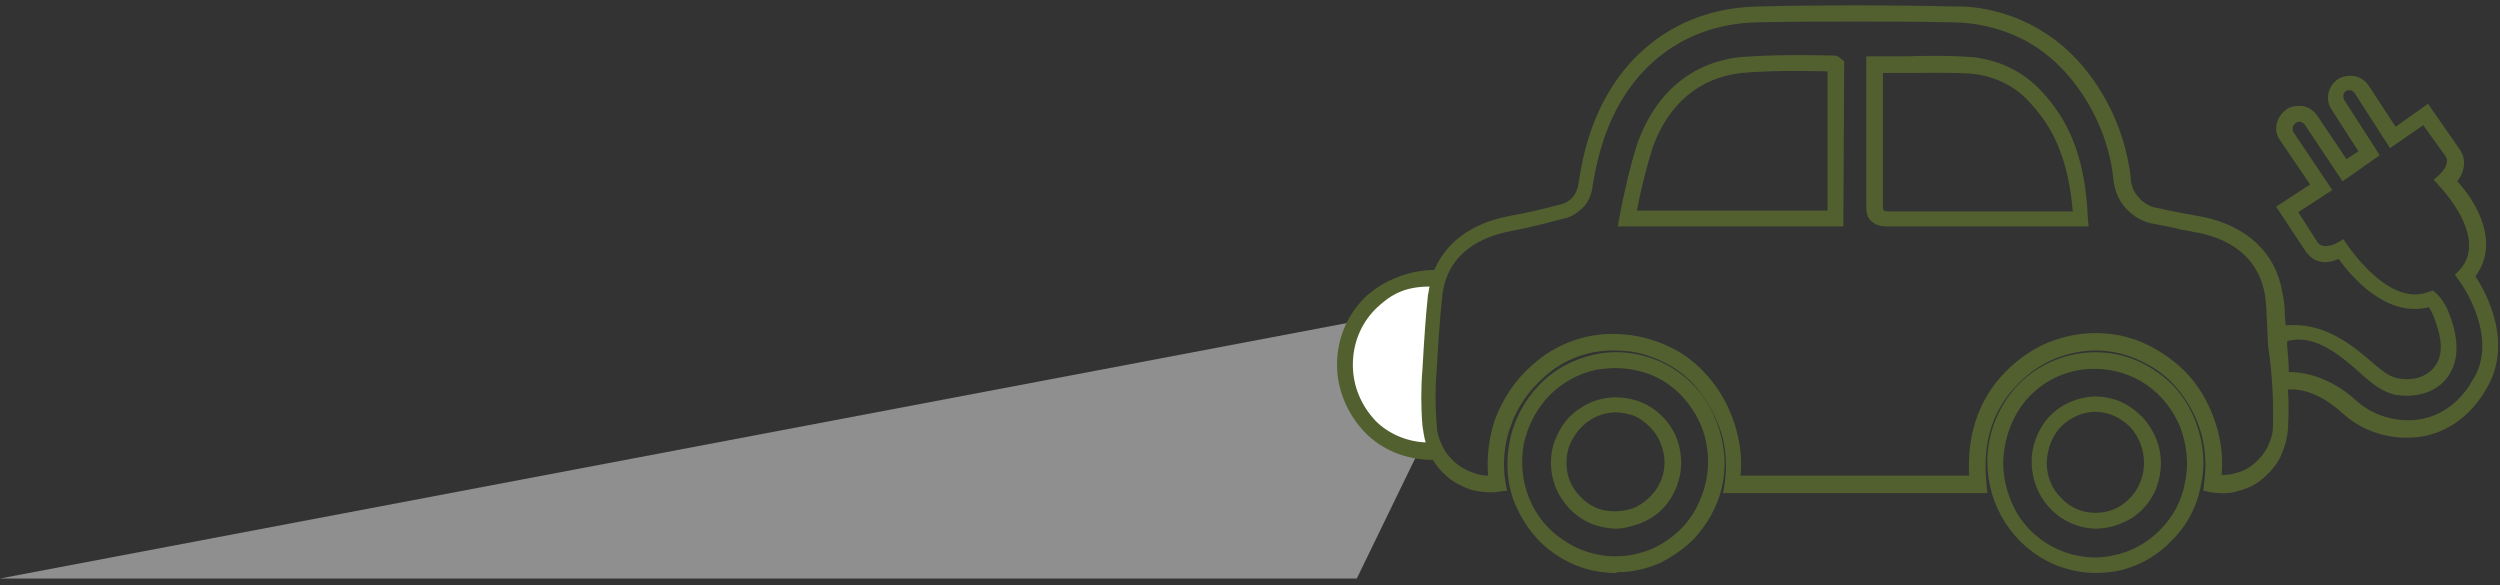 <?xml version="1.0" encoding="UTF-8"?>
<svg xmlns="http://www.w3.org/2000/svg" width="316" height="74" fill="none">
  <rect width="100%" height="100%" fill="#333333" stroke="none"/>
  <path d="M264.9 72.423c-1.8 0-3.6-.4-5.3-1.1-2.5-1.1-4.6-2.9-6.1-5.2-1.5-2.3-2.3-5-2.3-7.8 0-3.7 1.5-7.2 4-9.8 2.6-2.6 6.1-4 9.7-4 2.7 0 5.3.8 7.6 2.4 2.3 1.5 4 3.7 5 6.3 1 2.6 1.3 5.3.7 8.1-.5 2.7-1.8 5.2-3.8 7.1-1.9 2-4.4 3.3-7 3.8-.7.1-1.6.2-2.5.2zm-11.7-14c0 2.4.7 4.7 1.9 6.7 1.3 2 3.1 3.5 5.2 4.4 2.1.9 4.5 1.2 6.7.7 2.3-.4 4.4-1.6 6-3.2 1.7-1.7 2.8-3.8 3.2-6.1.5-2.3.2-4.7-.6-6.9-.9-2.2-2.4-4.1-4.3-5.4-1.9-1.3-4.2-2-6.5-2h-.1c-3.1 0-6 1.2-8.2 3.5-2 2.1-3.2 5.1-3.3 8.3zm11.7 8.4h-.1c-2.2-.1-4.2-1-5.7-2.6s-2.3-3.7-2.3-5.9c0-1.6.5-3.2 1.4-4.6.9-1.4 2.2-2.4 3.7-3 1.5-.6 3.2-.8 4.7-.4 1.6.3 3 1.2 4.2 2.4 1.1 1.2 1.9 2.7 2.2 4.3.3 1.6.1 3.3-.5 4.8s-1.7 2.8-3.1 3.7c-1.4.8-2.9 1.3-4.5 1.3zm-6.2-8.4c0 1.7.6 3.3 1.8 4.5 1.1 1.2 2.7 1.9 4.3 1.9 1.2 0 2.4-.3 3.4-1s1.8-1.6 2.3-2.8c.5-1.2.6-2.4.4-3.7-.2-1.2-.8-2.4-1.6-3.3-.9-.9-1.9-1.5-3.1-1.8-1.2-.3-2.4-.2-3.6.3-1.1.5-2.1 1.2-2.8 2.3-.7 1.1-1 2.3-1.1 3.6zm-54.5 14.001c-2.7 0-5.3-.8-7.5-2.3-2.3-1.5-4-3.7-5.1-6.2-1.1-2.5-1.3-5.3-.8-8s1.8-5.2 3.7-7.2c1.9-2 4.3-3.3 7-3.9 2.7-.6 5.4-.3 7.9.7s4.7 2.8 6.2 5.1 2.3 5 2.4 7.7c0 1.8-.3 3.6-1 5.3-.7 1.7-1.7 3.2-2.9 4.5-1.3 1.3-2.8 2.3-4.4 3.1-1.7.7-3.4 1.1-5.2 1.1l-.3.1zm0-25.9c-.8 0-1.6.1-2.4.2-2.3.5-4.3 1.6-6 3.3-1.6 1.7-2.7 3.8-3.2 6.1-.4 2.3-.2 4.7.7 6.9.9 2.2 2.4 4 4.4 5.3 1.9 1.3 4.2 2 6.5 2 1.5 0 3-.3 4.5-.9 1.4-.6 2.7-1.5 3.8-2.6 1.1-1.1 1.9-2.4 2.5-3.9.6-1.5.9-3 .9-4.6 0-2.4-.7-4.7-2-6.6-1.3-2-3.1-3.5-5.3-4.4-1.4-.5-2.9-.8-4.4-.8zm0 20.3c-.5 0-1.1-.1-1.6-.2-1.6-.3-3-1.1-4.2-2.3-1.1-1.2-1.9-2.6-2.2-4.2-.3-1.6-.2-3.3.5-4.8.6-1.5 1.6-2.8 3-3.7 1.3-.9 2.9-1.4 4.5-1.4 1.1 0 2.2.2 3.2.6 1 .4 1.9 1 2.7 1.8.8.8 1.4 1.7 1.8 2.7.4 1 .6 2.1.6 3.2 0 1.6-.5 3.2-1.4 4.6-.9 1.4-2.2 2.4-3.7 3-1.1.4-2.2.7-3.2.7zm0-14.7c-1.2 0-2.4.4-3.4 1.1-1 .7-1.8 1.7-2.3 2.8-.5 1.2-.6 2.4-.4 3.6.2 1.2.8 2.3 1.7 3.2.9.9 1.9 1.5 3.1 1.7 1.2.2 2.4.1 3.6-.3 1.1-.5 2.1-1.3 2.8-2.3.7-1 1.1-2.2 1.1-3.5 0-.8-.2-1.7-.5-2.4-.3-.8-.8-1.5-1.4-2.1-.6-.6-1.3-1.1-2-1.4-.7-.2-1.5-.4-2.3-.4z" fill="#526030"></path>
  <path d="M0 73.123l174-33 6 15.5-8.5 17.5H0z" fill="#fff" fill-opacity=".45"></path>
  <path d="M181 35.123c-2.9 0-5.7 1.2-7.8 3.2-2.1 2.1-3.2 4.9-3.2 7.8 0 2.9 1.2 5.7 3.2 7.8 2 2.1 4.9 3.2 7.8 3.2v-22z" fill="#fff"></path>
  <path d="M231.8 7.023c-3.9-.1-7.9-.1-11.9.2-6.1.7-10.6 4.5-12.9 10.8-1 3.1-1.7 6.3-2.3 9.4l-.2 1.2H233l.1-20.4v-.5l-.4-.3c-.1-.1-.4-.4-.9-.4zm-.8 19.6h-24.1c.5-2.7 1.2-5.4 2-8 2-5.5 5.9-8.8 11.2-9.4 3.6-.3 7.2-.3 10.9-.2v17.6zm27.4-14.7c-2.3-2.7-5.5-4.3-9-4.7-2.8-.2-5.6-.2-8.6-.1h-4.9v18.7c0 .7 0 1.6.6 2.1.6.6 1.4.7 2 .7H264l-.1-1.1c-.3-6.9-2-11.7-5.5-15.6zm3.3 14.8h-23c-.4 0-.6-.1-.6-.1s-.1-.2-.1-.7v-16.7h2.9c2.9 0 5.7-.1 8.4.1 3 .3 5.7 1.7 7.6 4 3 3.3 4.6 7.5 5.1 13.4h-.3z" fill="#526030"></path>
  <path d="M312.9 34.923c3.1-4.2.2-9.3-2.3-12 1-1.3 1.2-2.9.2-4.2l-3.9-5.6-4.1 2.9-3.4-5.2c-.4-.6-1.1-1.1-1.8-1.2-.7-.1-1.5 0-2.1.4-1.3.9-1.6 2.6-.8 3.8l3.4 5.3-1.5 1-3.7-5.5c-.4-.6-1.1-1.1-1.8-1.2-.7-.1-1.5 0-2.1.4l-.1.1c-1.2.9-1.6 2.6-.7 3.8l3.8 5.6-4.3 2.8 3.7 5.6c.7 1 2 2 4.2 1 1.5 2.1 6 7.5 11.4 6.1.2.3.5.8.7 1.4 1 2.6 1.1 4.5.2 5.9-.9 1.4-2.7 2.1-4.8 1.7-1.2-.2-2.3-1.2-3.7-2.4-2.7-2.3-6-4.7-10.5-4.3 0-.5-.1-.9-.1-1.4 0-.9-.1-1.8-.3-2.7-.8-5-4.4-8.4-10-9.6-.7-.1-1.5-.3-2.2-.4-1.1-.2-2.2-.4-3.4-.7-1-.1-1.9-.6-2.5-1.3-.7-.7-1.1-1.7-1.1-2.8-.6-4.7-2.4-9.1-5.2-12.8-2-2.7-4.6-4.9-7.6-6.4s-6.4-2.3-9.6-2.2c-8.2-.2-16.5-.2-24.7 0-10.7.2-18.9 6.9-21.8 18-.4 1.5-.7 3.2-.9 4.5-.1.6-.3 1.1-.7 1.6-.4.4-.9.8-1.5.9-2.2.6-4.4 1.1-6.6 1.5-4.7.9-7.9 3.3-9.4 6.8-3.1 0-6.5 1.3-8.8 3.5-2.3 2.3-3.5 5.3-3.5 8.5 0 3.1 1.3 6.2 3.5 8.5 2.1 2.2 5.2 3.5 8.5 3.5h.1c.5.8 1.1 1.5 1.8 2.1.9.8 2 1.3 3.1 1.7.8.2 1.6.3 2.4.3.4 0 .8 0 1.1-.1l1-.1-.2-1c-.4-2.4-.2-5 .7-7.3.8-2.3 2.3-4.4 4.1-6 2.6-2.4 6-3.6 9.5-3.4 2 0 4 .6 5.8 1.5 1.8.9 3.4 2.2 4.6 3.9 1.2 1.6 2.1 3.4 2.7 5.4.5 2 .6 4 .3 6l-.2 1.2h33.4l-.1-1.1c-.6-5.6.9-9.9 4.6-13.3 1.3-1.2 2.9-2.2 4.6-2.8 1.7-.6 3.5-.9 5.3-.8 2 .1 3.9.7 5.6 1.6 1.8.9 3.3 2.2 4.5 3.8 1.2 1.6 2.1 3.4 2.6 5.3.5 2 .6 4 .3 6l-.1 1 1 .2c1.2.2 2.4.2 3.5-.2 1.2-.3 2.2-.8 3.1-1.6.9-.8 1.7-1.7 2.2-2.8.5-1.1.8-2.2.9-3.4.1-1.7.1-3.3 0-5 2.3-.1 4.6.9 7 3.1 1.8 1.6 4 2.6 6.4 2.9.6.1 1.2.1 1.7.1 5.4 0 8.4-3.7 9.5-5.4.1-.1.1-.2.2-.3 0-.1.1-.1.1-.2 3.8-5.9.1-12.5-1.2-14.5zm-139 18.3c-1.9-2-2.9-4.5-2.9-7.1 0-2.7 1-5.2 2.9-7.1 1.7-1.6 3.4-2.8 6.8-2.8-.1.3-.1.7-.2 1-.3 2.8-.5 5.9-.7 9.4-.2 2.4-.2 4.8 0 7.2.1.7.2 1.4.4 2.1-2.4-.1-4.7-1.1-6.3-2.7zm113.4.7c0 .9-.3 1.8-.7 2.6-.4.8-1 1.5-1.7 2.1-.7.6-1.5 1-2.4 1.2-.6.2-1.1.2-1.7.2.2-1.9 0-3.8-.5-5.7-.6-2.2-1.6-4.3-3-6.1-1.4-1.8-3.2-3.2-5.2-4.3-2-1.1-4.2-1.7-6.4-1.8-2.1-.1-4.1.2-6.1.9s-3.7 1.8-5.3 3.2c-3.9 3.5-5.7 8.2-5.4 13.9H220c.2-1.9 0-3.8-.5-5.7-.6-2.2-1.6-4.3-3-6.1-1.4-1.8-3.2-3.4-5.3-4.4-2-1-4.3-1.6-6.6-1.7-4-.2-7.9 1.2-10.9 3.9-2.1 1.8-3.7 4.2-4.7 6.8-.8 2.3-1.1 4.8-.9 7.2-.6 0-1.1-.1-1.7-.3-.9-.3-1.7-.7-2.4-1.3-.7-.6-1.3-1.3-1.7-2.2-.4-.8-.7-1.7-.7-2.7-.2-2.3-.2-4.6 0-6.9.2-3.5.4-6.5.7-9.3.6-5.5 5-7.5 8.6-8.2 2.2-.4 4.5-1 6.8-1.6 1-.2 1.8-.8 2.5-1.5.7-.8 1-1.7 1.1-2.6.2-1.2.5-2.8.9-4.2 2.7-10.1 10.1-16.3 19.9-16.5 4.1-.1 8.2-.1 12.3-.1 4.1 0 8.2 0 12.3.1 3 0 6 .7 8.7 2 2.7 1.3 5.1 3.4 6.9 5.8 2.6 3.4 4.3 7.5 4.8 11.7.1 1.5.6 2.9 1.6 4s2.3 1.8 3.7 2c1.1.2 2.2.4 3.3.7.7.1 1.5.3 2.2.4 4.8 1 7.7 3.7 8.4 7.9.1.8.2 1.7.2 2.5.1 1.3.1 2.7.2 4 .5 3.4.7 6.8.6 10.1zm25.2-5.8c-.1.1-.1.2-.2.3 0 .1-.1.1-.1.2-1.2 1.9-4.1 5.1-9.2 4.4-2-.3-3.8-1.1-5.3-2.5-2.7-2.4-5.7-3.5-8.4-3.5 0-1.1-.1-2.2-.2-3.3v-.6c3.5-1 6.8 1.9 9.1 3.9 1.5 1.4 3 2.6 4.7 2.9 2.9.4 5.4-.5 6.7-2.6 1.2-1.9 1.2-4.5 0-7.6-.5-1.5-1.5-2.5-1.6-2.6l-.5-.4-.6.2c-5.3 2-10.7-6.7-10.7-6.7s-2.1 1.6-3.2.5l-2.5-3.9 4.3-2.8-4.9-7.3c-.2-.4-.1-.9.2-1.1l.1-.1c.2-.1.4-.2.6-.1.2 0 .4.2.5.3l4.8 7.2 4.7-3.3-4.5-7c-.2-.4-.1-.9.2-1.1.2-.1.4-.2.6-.1.2 0 .4.2.5.3l4.5 7 4.2-2.9 2.8 3.9c.9 1.3-1.5 3-1.5 3s7.3 7 3.3 11.4l-.6.6.5.7c.1.1 5.3 7.2 1.7 12.7z" fill="#526030"></path>
</svg>
